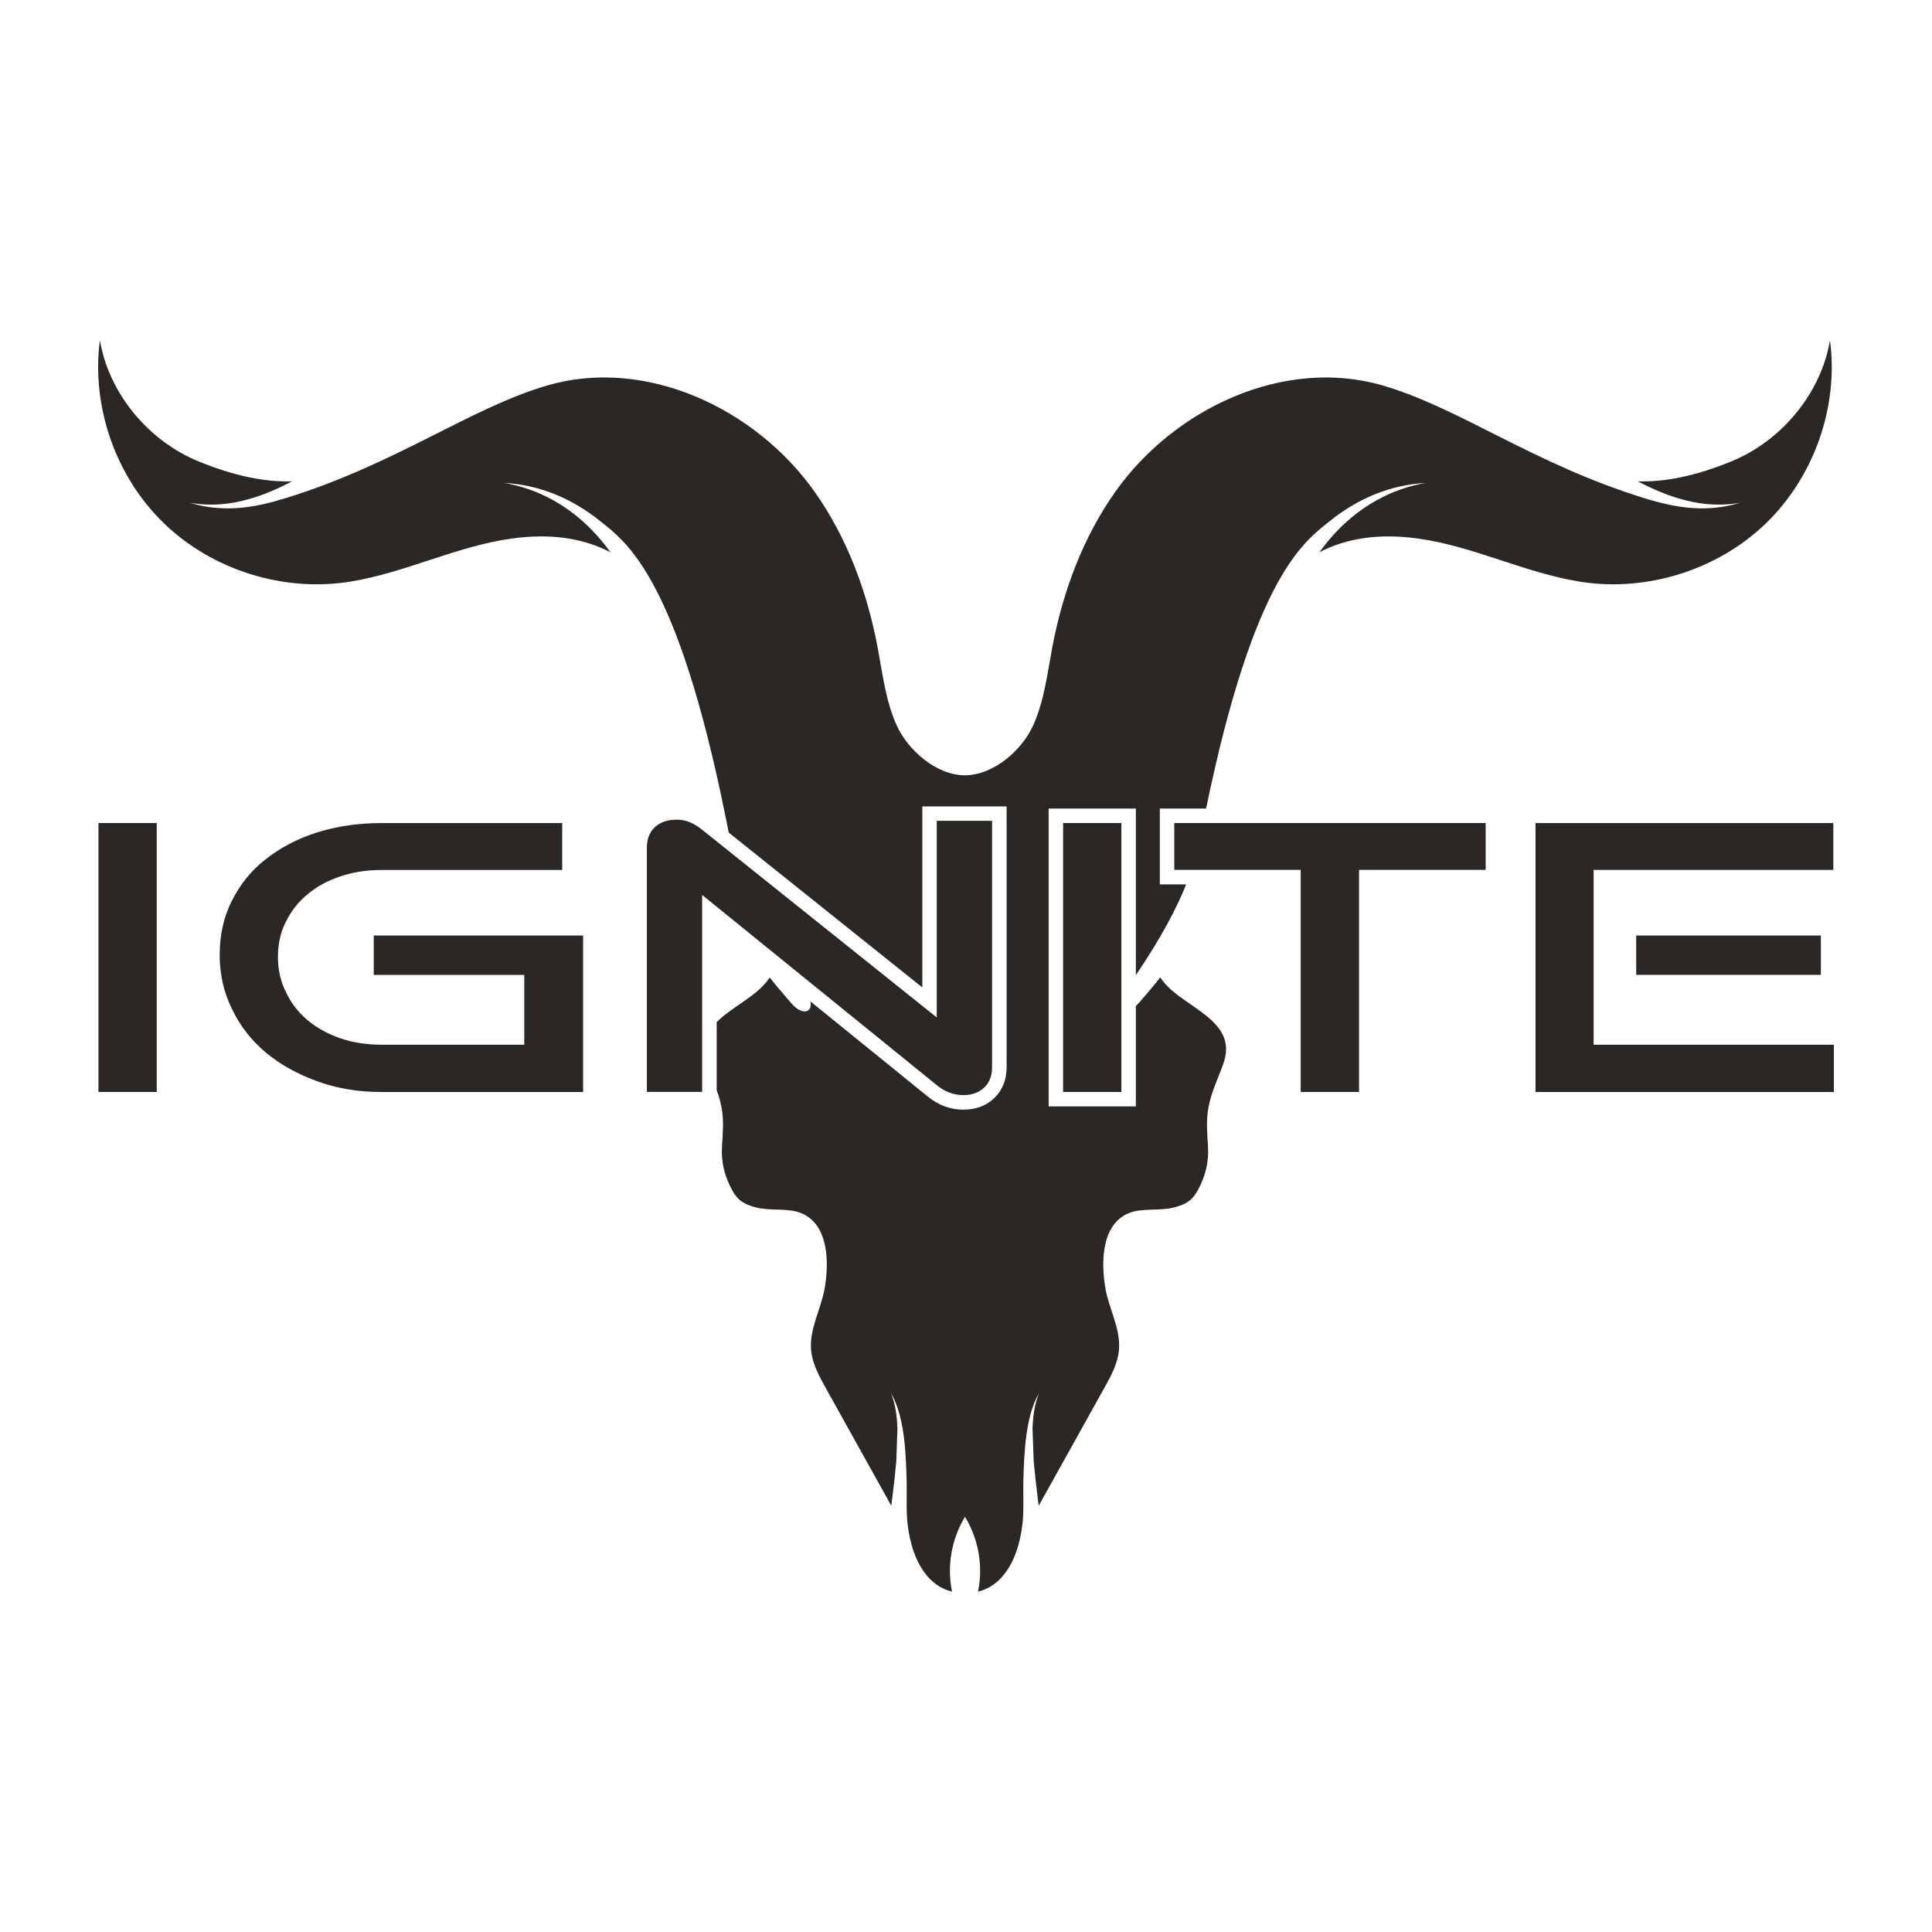 <?xml version="1.0" encoding="UTF-8"?> <svg xmlns="http://www.w3.org/2000/svg" id="Layer_1" data-name="Layer 1" viewBox="0 0 512 512"><defs><style> .cls-1 { fill: #2a2724; stroke-width: 0px; } </style></defs><path class="cls-1" d="M324.14,282.1c-1.42,3.87-3.19,7.44-3.91,11.52-.63,3.45-.29,6.84-.09,10.3.23,4.09-.7,7.75-2.63,11.36-1.56,2.92-3.15,3.83-6.37,4.7-3.76,1.01-8.49.06-12.03,1.53-7.42,3.08-7.29,13.45-6.16,19.96.95,5.39,4.05,10.62,3.59,16.21-.29,3.63-2.1,6.93-3.87,10.12-5.8,10.4-11.62,20.83-17.41,31.25-.27-2.28-.56-4.57-.82-6.83-.18-1.65-.33-3.3-.5-4.97l-.31-8.62c.11-3.21.5-6.44,1.74-9.47-1.98,3.42-2.85,7.42-3.38,11.34-.53,3.95-.68,7.92-.79,11.85-.09,3.96.2,7.93-.26,11.74-1.3,10.57-6.01,16.37-11.76,17.71,1.42-6.72.15-13.95-3.45-19.83-3.56,5.88-4.85,13.11-3.42,19.83-5.78-1.34-10.46-7.15-11.77-17.71-.47-3.81-.16-7.78-.27-11.74-.11-3.93-.26-7.9-.77-11.85-.55-3.92-1.42-7.92-3.39-11.34,1.21,3.04,1.62,6.27,1.72,9.47l-.3,8.62c-.15,1.67-.32,3.32-.5,4.97-.26,2.27-.54,4.56-.82,6.83-5.79-10.42-11.59-20.85-17.4-31.25-1.77-3.19-3.58-6.49-3.87-10.12-.44-5.59,2.65-10.82,3.6-16.21,1.13-6.51,1.26-16.88-6.18-19.96-3.52-1.47-8.27-.53-12.03-1.53-3.2-.87-4.8-1.78-6.37-4.7-1.94-3.62-2.86-7.27-2.63-11.36.19-3.47.55-6.86-.09-10.3-.29-1.65-.77-3.2-1.31-4.74v-18.01c3.89-3.89,10.15-6.7,13.35-10.85.26-.33.5-.66.71-1,.08.12.15.22.25.34,1.79,2.27,3.64,4.41,5.49,6.54,2.99,3.43,5.72,2.37,5.01-.54l31.08,25.19c2.82,2.33,6.01,3.52,9.49,3.52,3.3,0,6.06-1.03,8.13-3.03,1.51-1.4,3.32-3.96,3.32-8.23v-69.1h-22.33v47.97l-51.31-41.04c-.26-1.29-.51-2.55-.76-3.8-12.92-64.21-26.49-73.26-33.31-78.75-3.65-2.95-7.7-5.37-11.98-7.11-4.3-1.74-8.84-2.75-13.4-2.99,4.5.79,8.8,2.3,12.71,4.45,3.89,2.14,7.43,4.89,10.48,8.02,1.8,1.86,3.43,3.83,4.92,5.9-7.21-3.77-15.85-5.07-26.22-3.63-14.63,2.04-28.11,9.03-42.68,11.4-17.64,2.88-36.51-3.01-49.35-15.37-12.85-12.37-19.37-30.95-17.06-48.59,2.39,14.11,12.86,26.68,26.14,32.1,9.72,3.98,17.66,5.48,24.79,5.3-.96.5-1.93.97-2.89,1.44-3.75,1.77-7.63,3.2-11.68,4.02-4.05.83-8.29.95-12.47.22,4.04,1.26,8.37,1.69,12.68,1.38,4.31-.3,8.53-1.34,12.65-2.61,29.43-9.1,48.85-23.87,69.32-29.86,26.08-7.62,55.19,6.02,70.85,28.13,8.64,12.2,13.93,26.53,16.71,41.21,1.32,7.01,2.12,14.23,5.07,20.74,2.92,6.47,10.37,13.18,18.07,13.23,7.71-.05,15.18-6.76,18.09-13.23,2.95-6.51,3.75-13.73,5.08-20.74,2.78-14.68,8.07-29,16.71-41.21,15.67-22.11,44.75-35.74,70.86-28.13,20.46,5.98,39.87,20.76,69.32,29.86,4.1,1.27,8.36,2.31,12.65,2.61,4.29.31,8.63-.13,12.66-1.38-4.17.73-8.41.61-12.45-.22-4.05-.82-7.93-2.25-11.68-4.02-.97-.47-1.94-.93-2.9-1.44,7.13.18,15.06-1.32,24.78-5.3,13.29-5.43,23.75-17.99,26.14-32.1,2.33,17.64-4.21,36.21-17.05,48.59-12.84,12.36-31.7,18.25-49.37,15.37-14.57-2.37-28.06-9.36-42.68-11.4-10.35-1.44-19.02-.14-26.2,3.63,1.48-2.08,3.11-4.05,4.91-5.9,3.06-3.13,6.57-5.88,10.5-8.02,3.89-2.15,8.22-3.67,12.69-4.45-4.54.24-9.08,1.26-13.39,2.99-4.28,1.74-8.34,4.17-11.97,7.11-6.73,5.41-20.02,14.33-32.78,76.19h-12.26v20.09h6.97c-2.49,6.26-6.46,13.91-13.33,24.06v-44.15h-23.11v78.93h23.11v-26.58c.24-.22.48-.47.73-.75,1.85-2.13,3.7-4.27,5.49-6.54.08-.11.16-.22.25-.34.22.34.44.67.71,1,5.55,7.2,20.31,10.37,15.94,22.09ZM255.29,290.22c2.23,0,4.1-.63,5.53-2.01,1.37-1.27,2.09-3.06,2.09-5.42v-65.27h-14.66v52.11l-62.38-49.9c-1.15-.86-2.23-1.57-3.31-1.93-1-.42-2.15-.58-3.23-.58-2.44,0-4.39.67-5.82,2.02-1.44,1.35-2.08,3.14-2.08,5.42v64.71h14.65v-52.2l62.17,50.4c2.17,1.8,4.53,2.64,7.05,2.64ZM99.05,258.36h39.89v18.5h-37.81c-3.96,0-7.63-.56-11.01-1.72-3.37-1.2-6.25-2.78-8.69-4.85-2.44-2.06-4.31-4.5-5.67-7.43-1.45-2.86-2.1-5.93-2.1-9.29s.65-6.49,2.1-9.29c1.36-2.78,3.23-5.22,5.67-7.22,2.44-2.08,5.32-3.64,8.69-4.79,3.38-1.14,7.05-1.72,11.01-1.72h47.86v-12.43h-47.86c-6.19,0-11.86.85-17.12,2.49-5.17,1.65-9.69,4.01-13.57,7.08-3.88,3-6.83,6.72-8.98,11-2.17,4.28-3.24,9.08-3.24,14.31s1.07,9.93,3.24,14.36c2.15,4.5,5.09,8.29,8.98,11.58,3.88,3.21,8.41,5.71,13.57,7.58,5.26,1.93,10.93,2.87,17.12,2.87h53.4v-41.47h-55.48v10.44ZM26.09,289.38h15.45v-71.27h-15.45v71.27ZM311.21,230.53h33.49v58.85h15.46v-58.85h33.56v-12.42h-82.52v12.42ZM482.55,258.35v-10.44h-48.94v10.44h48.94ZM422.32,276.86v-46.32h63.53v-12.42h-78.92v71.27h79.07v-12.53h-63.68ZM297.18,289.38v-71.27h-15.45v71.27h15.45Z"></path></svg> 